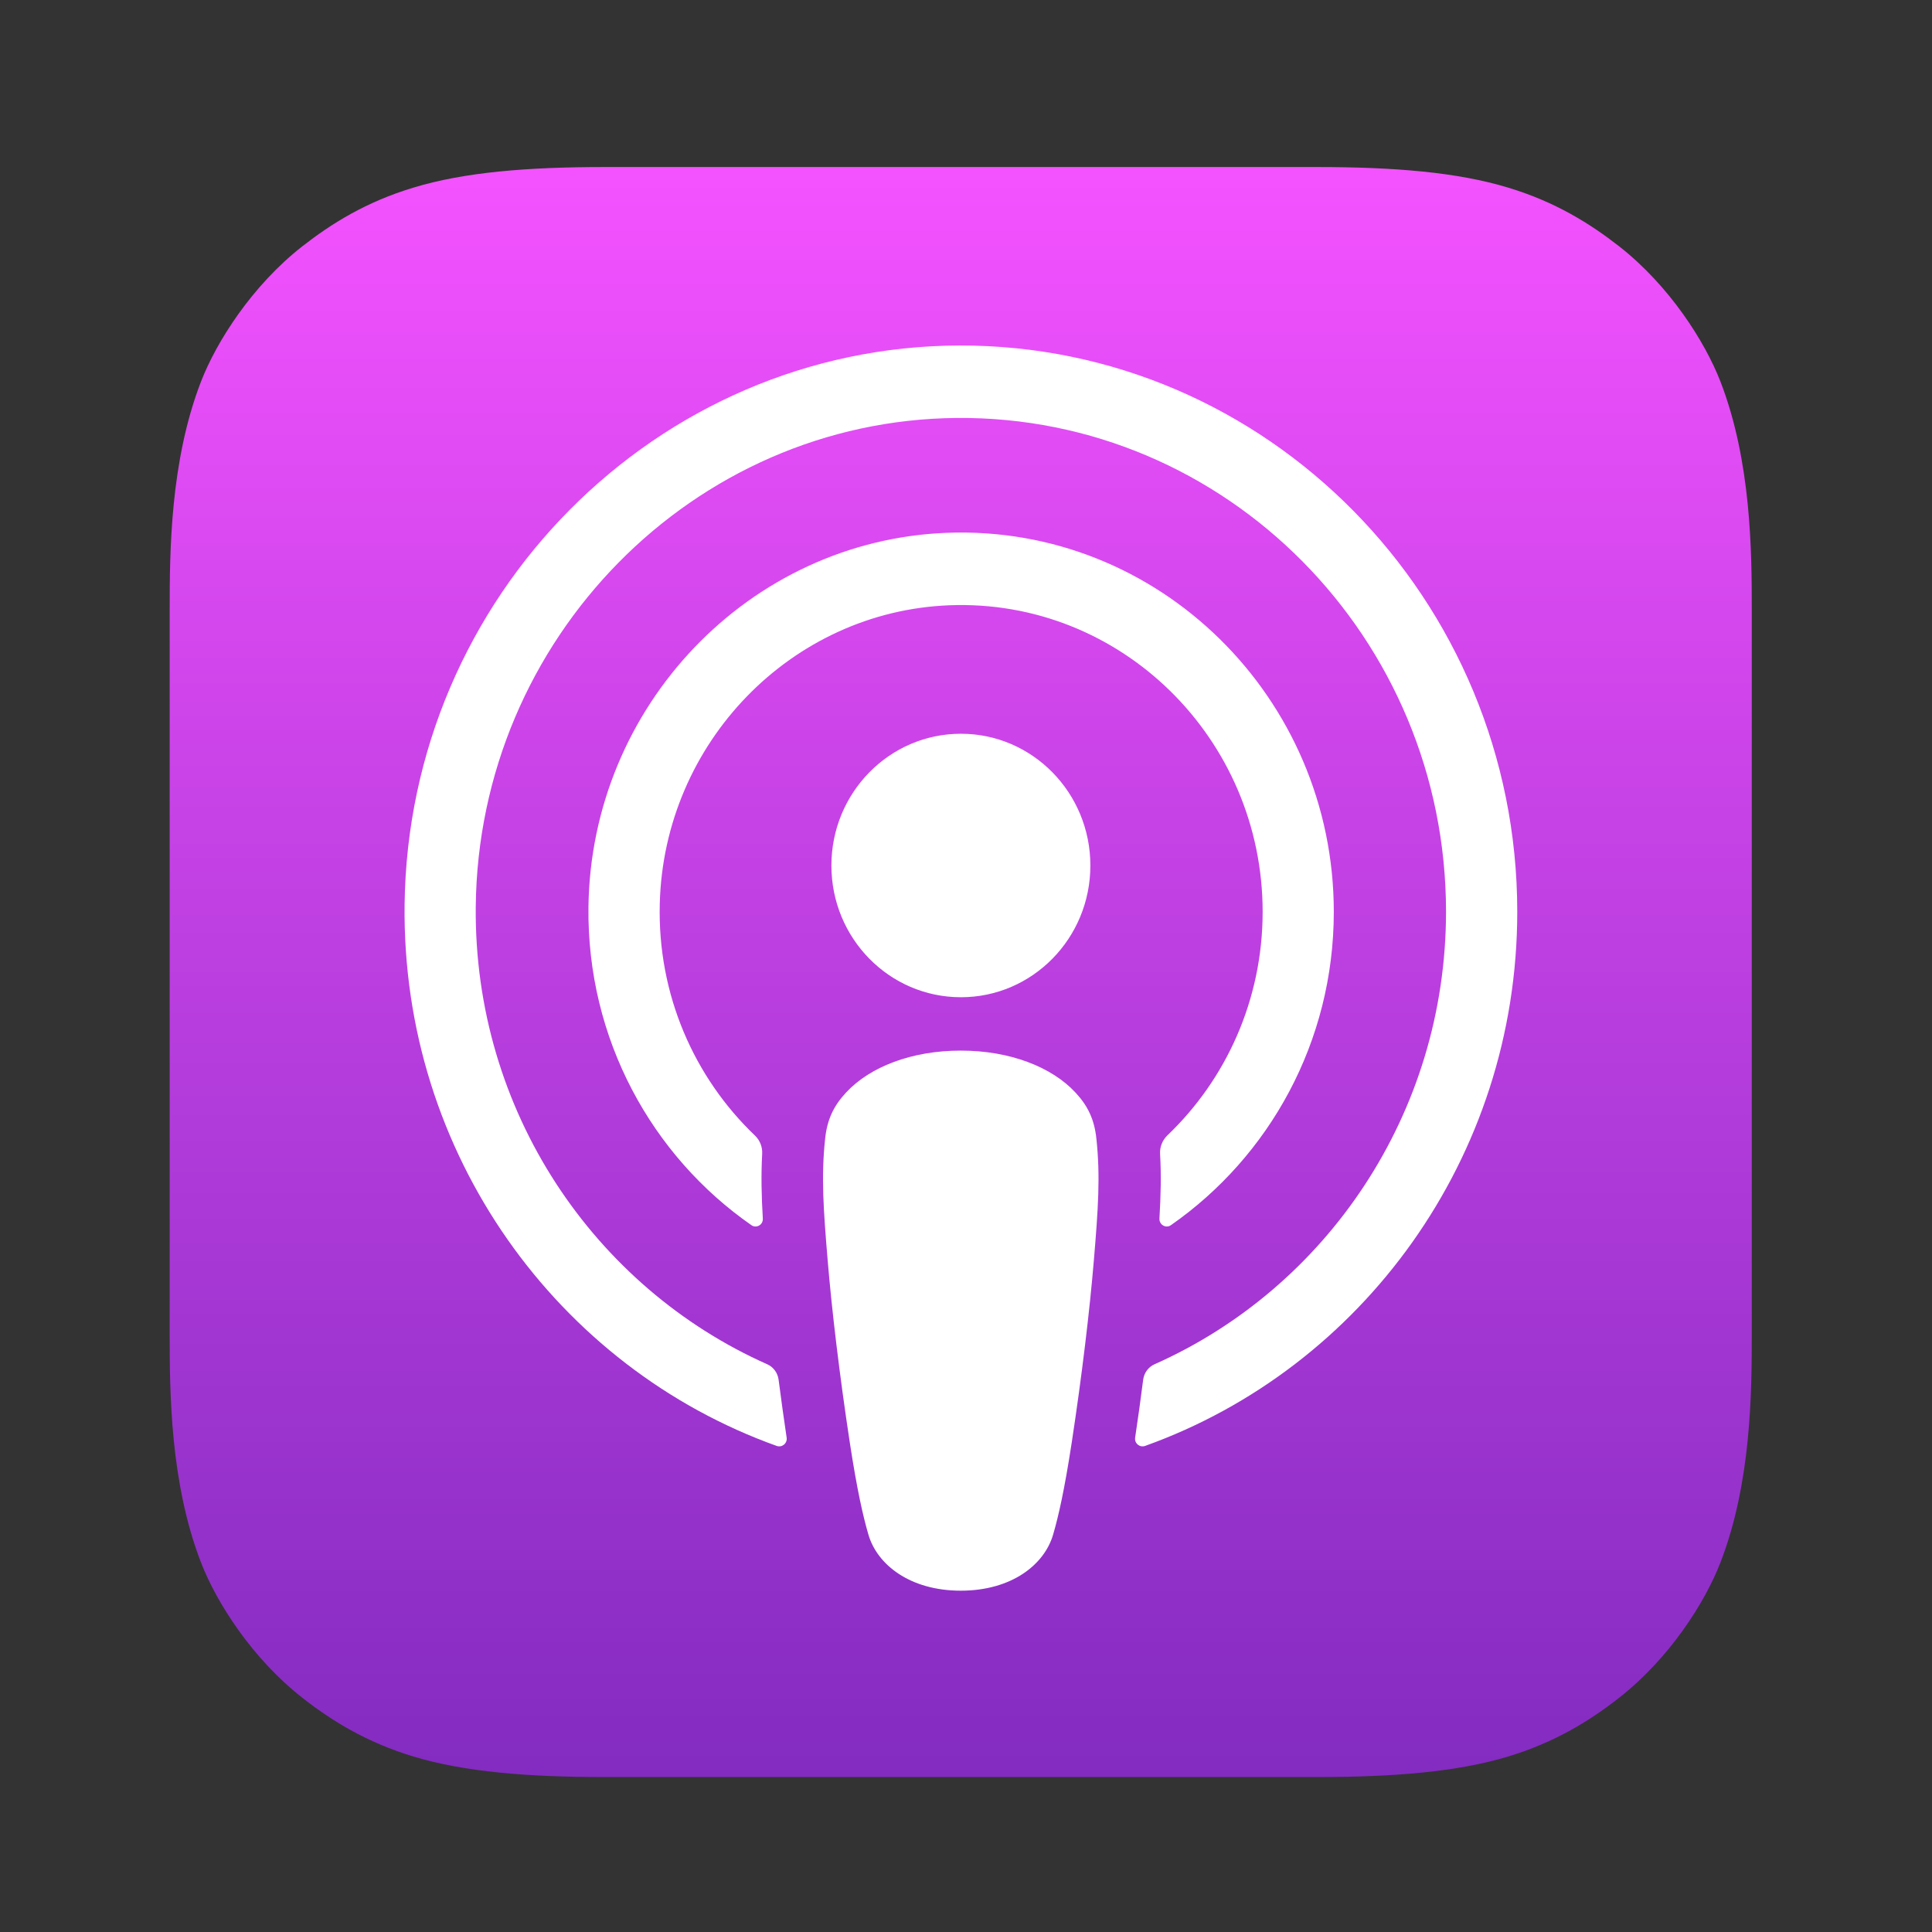 <?xml version="1.0" encoding="UTF-8"?> <svg xmlns="http://www.w3.org/2000/svg" width="24" height="24" viewBox="0 0 24 24" fill="none"><rect x="0" y="0" width="24" height="24" fill="#333333" stroke="none"/><path fill-rule="evenodd" clip-rule="evenodd" d="M21.372 19.41C21.181 19.904 20.74 20.599 20.115 21.089C19.754 21.372 19.323 21.642 18.732 21.821C18.101 22.011 17.324 22.075 16.356 22.075H7.513C6.546 22.075 5.769 22.011 5.138 21.821C4.546 21.642 4.115 21.372 3.754 21.089C3.129 20.599 2.688 19.904 2.497 19.41C2.112 18.415 2.108 17.286 2.108 16.575V7.575C2.108 6.864 2.112 5.735 2.497 4.74C2.688 4.247 3.129 3.551 3.754 3.061C4.115 2.779 4.546 2.508 5.138 2.33C5.769 2.139 6.546 2.075 7.513 2.075H16.356C17.324 2.075 18.101 2.139 18.732 2.33C19.323 2.508 19.754 2.779 20.115 3.061C20.74 3.551 21.181 4.247 21.372 4.74C21.757 5.735 21.761 6.864 21.761 7.575V16.575C21.761 17.286 21.757 18.415 21.372 19.41Z" fill="url(#paint0_linear_27805_57383)"></path><path d="M13.359 13.571C13.064 13.254 12.546 13.051 11.935 13.051C11.323 13.051 10.806 13.254 10.511 13.571C10.357 13.736 10.275 13.906 10.25 14.147C10.2 14.614 10.228 15.017 10.282 15.66C10.333 16.273 10.43 17.09 10.557 17.923C10.648 18.515 10.721 18.835 10.788 19.064C10.896 19.435 11.302 19.76 11.935 19.76C12.569 19.76 12.974 19.435 13.082 19.064C13.149 18.835 13.222 18.515 13.313 17.923C13.44 17.09 13.537 16.273 13.588 15.66C13.642 15.017 13.67 14.614 13.62 14.147C13.595 13.906 13.513 13.736 13.359 13.571ZM10.328 10.752C10.328 11.656 11.048 12.388 11.937 12.388C12.825 12.388 13.545 11.656 13.545 10.752C13.545 9.848 12.825 9.115 11.937 9.115C11.048 9.115 10.328 9.848 10.328 10.752ZM11.917 4.292C8.155 4.303 5.073 7.408 5.026 11.236C4.989 14.337 6.933 16.99 9.649 17.962C9.715 17.985 9.782 17.93 9.772 17.859C9.736 17.619 9.703 17.377 9.672 17.139C9.661 17.055 9.608 16.982 9.532 16.948C7.385 15.994 5.886 13.803 5.91 11.265C5.942 7.934 8.614 5.219 11.887 5.192C15.233 5.165 17.963 7.926 17.963 11.325C17.963 13.838 16.471 16.002 14.341 16.948C14.265 16.982 14.212 17.055 14.201 17.139C14.171 17.377 14.137 17.619 14.101 17.859C14.091 17.93 14.158 17.985 14.224 17.962C16.914 16.999 18.848 14.388 18.848 11.325C18.847 7.44 15.736 4.281 11.917 4.292ZM11.792 7.519C13.924 7.435 15.685 9.176 15.685 11.327C15.685 12.422 15.229 13.41 14.501 14.105C14.44 14.164 14.406 14.248 14.411 14.334C14.426 14.596 14.42 14.85 14.403 15.137C14.399 15.214 14.483 15.263 14.545 15.22C15.766 14.37 16.569 12.943 16.569 11.327C16.569 8.668 14.392 6.515 11.757 6.619C9.307 6.716 7.342 8.771 7.31 11.266C7.29 12.907 8.098 14.36 9.335 15.22C9.397 15.263 9.481 15.214 9.476 15.138C9.459 14.85 9.454 14.596 9.468 14.334C9.473 14.248 9.44 14.165 9.378 14.106C8.627 13.388 8.166 12.36 8.196 11.225C8.247 9.228 9.83 7.596 11.792 7.519Z" fill="white"></path><defs><linearGradient id="paint0_linear_27805_57383" x1="11.935" y1="2.075" x2="11.935" y2="22.075" gradientUnits="userSpaceOnUse"><stop stop-color="#F452FF"></stop><stop offset="1" stop-color="#832BC1"></stop></linearGradient></defs></svg> 